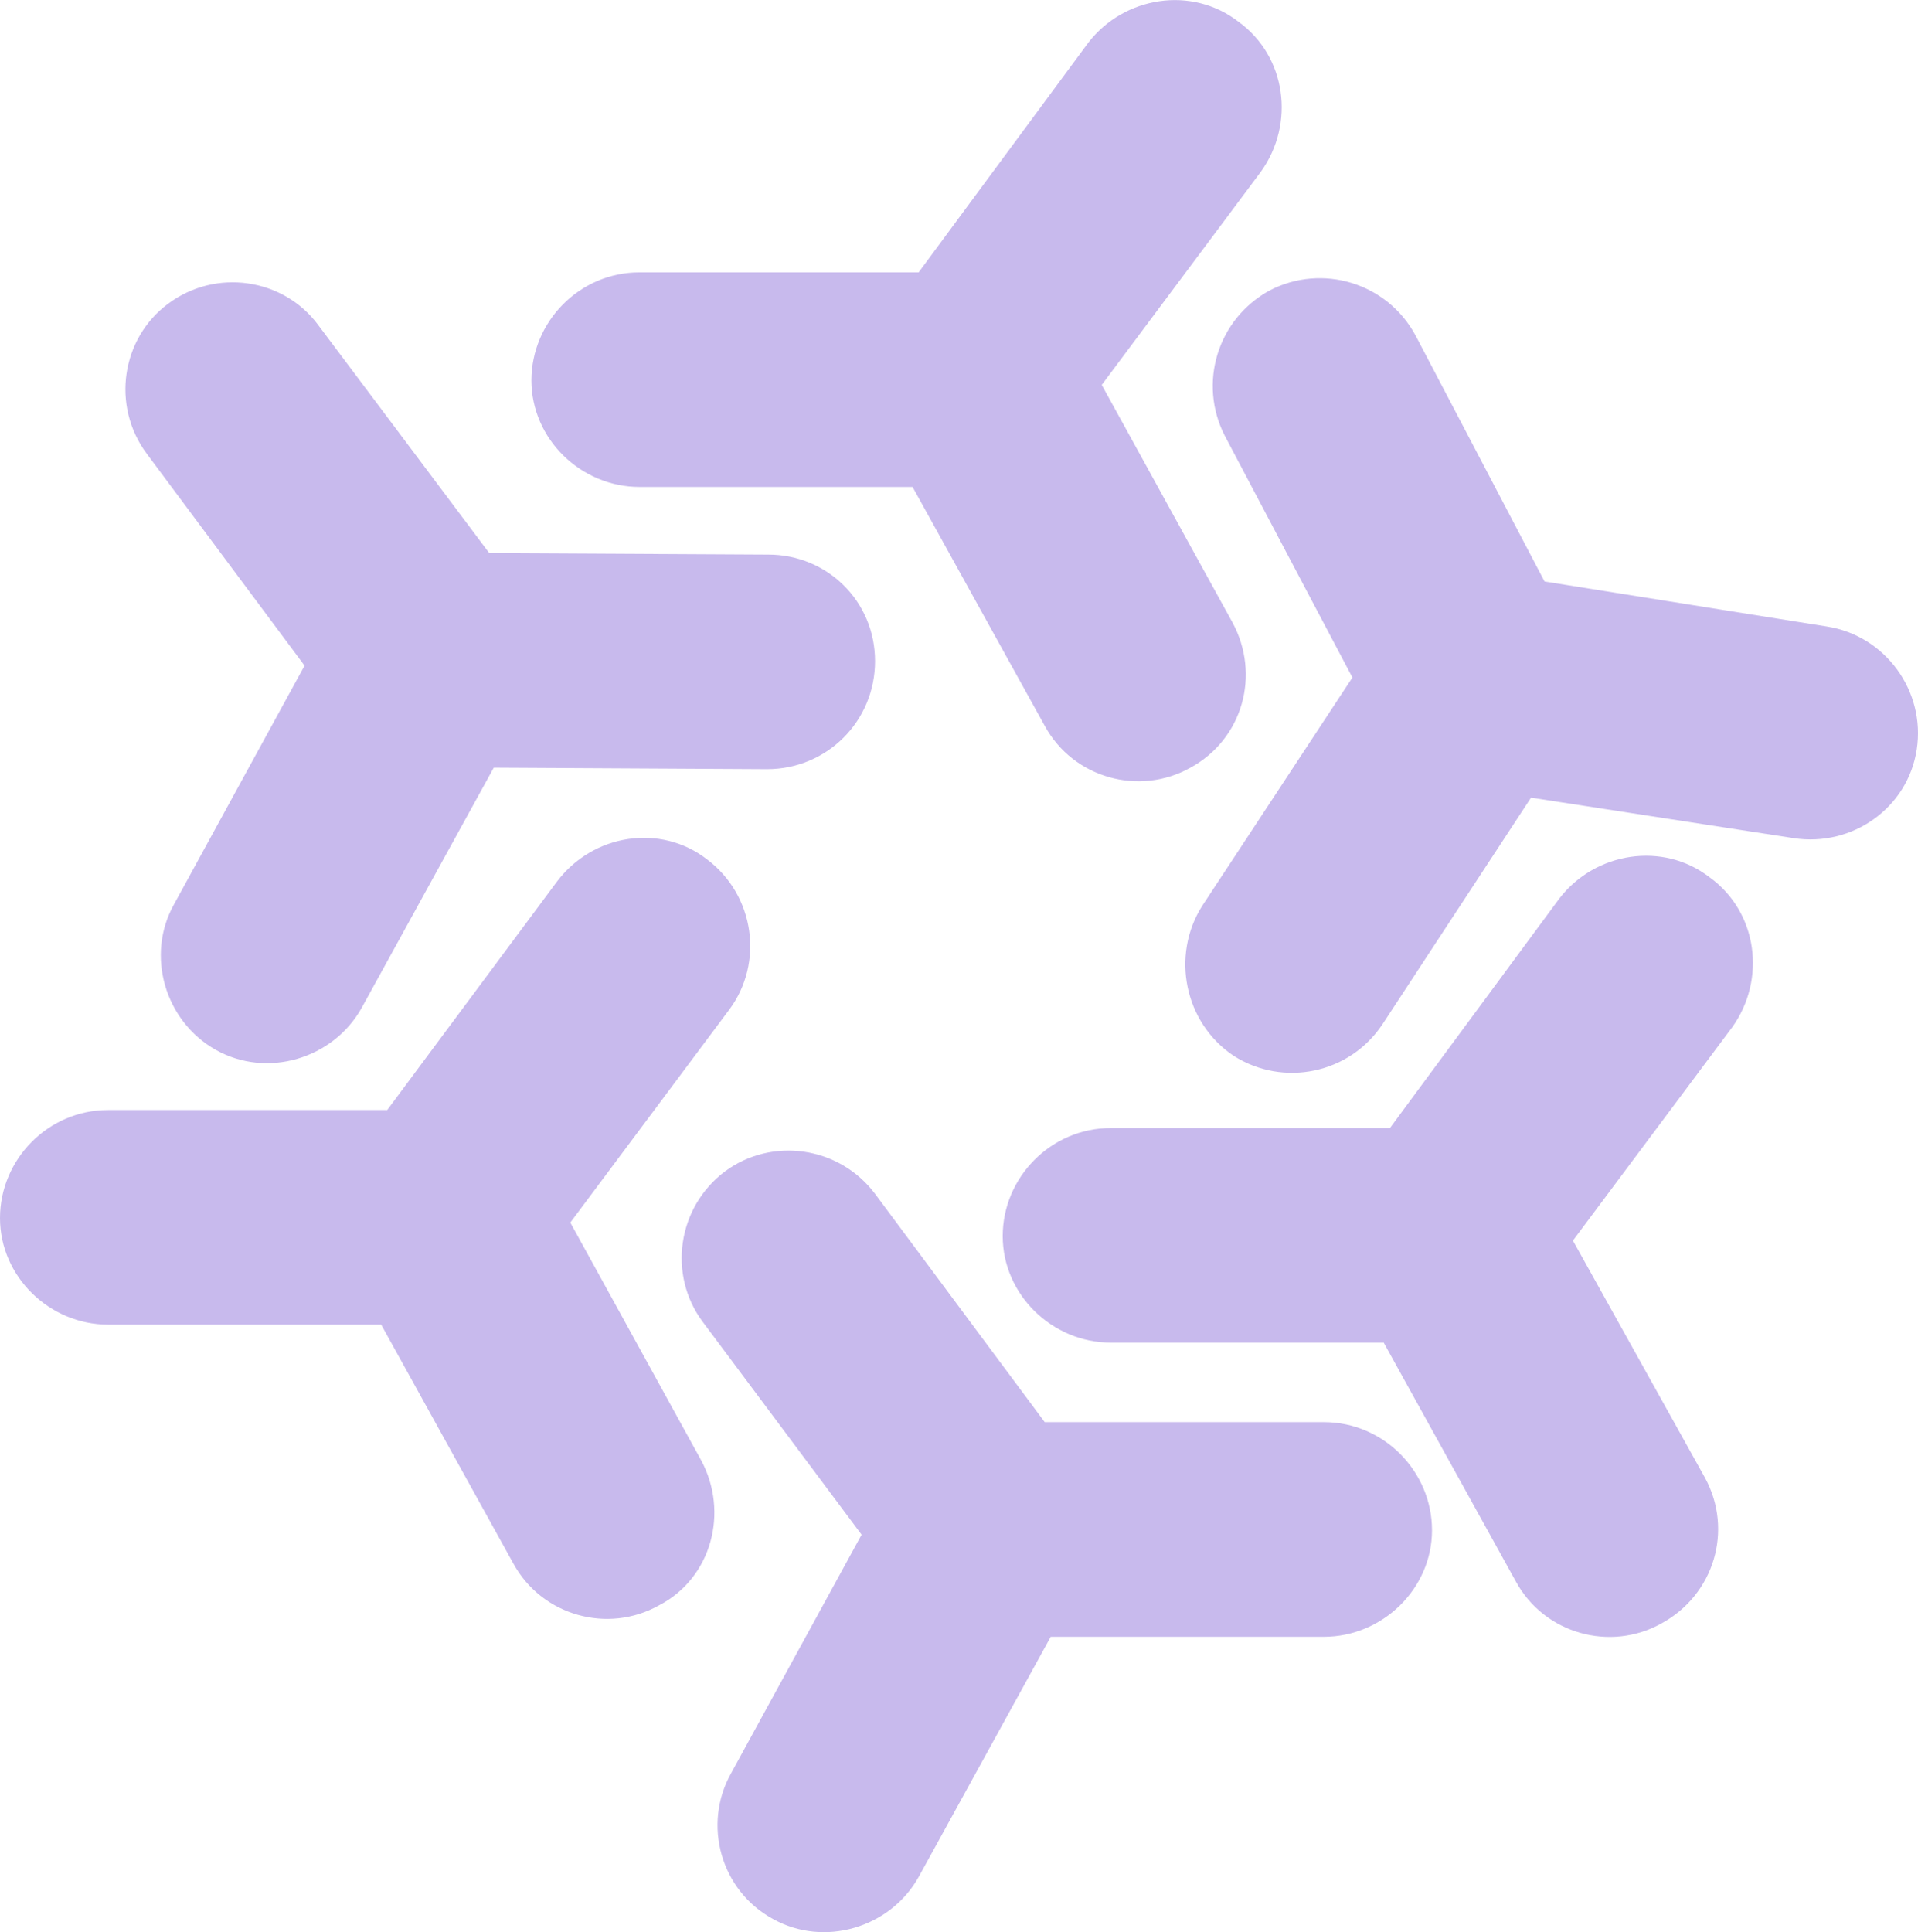 <?xml version="1.0" encoding="UTF-8"?>
<svg xmlns="http://www.w3.org/2000/svg" id="Layer_2" data-name="Layer 2" width="229.73" height="231.41" viewBox="0 0 229.73 231.41">
  <defs>
    <style>
      .cls-1 {
        fill: #c8baed;
        fill-rule: evenodd;
      }
    </style>
  </defs>
  <g id="Layer_1-2" data-name="Layer 1">
    <path class="cls-1" d="m109.31,58.32h-32.72c-7.01,0-12.94-5.75-12.94-12.76s5.75-12.94,12.94-12.94h33.44l20.32-27.51c4.31-5.57,12.41-6.83,17.97-2.52,5.76,4.14,6.84,12.22,2.7,17.98l-19.06,25.53,15.64,28.41c3.42,6.29,1.26,14.02-5.03,17.44-6.11,3.42-14.02,1.26-17.44-5.03l-15.82-28.59Zm16.54,137.71h32.72c7.01,0,12.95-5.75,12.95-12.76s-5.75-12.95-12.95-12.95h-33.44l-20.31-27.33c-4.32-5.75-12.4-6.83-17.98-2.7-5.75,4.32-6.83,12.41-2.7,17.98l19.06,25.53-15.64,28.59c-3.42,6.11-1.26,14.02,5.03,17.44,6.11,3.41,14.02,1.08,17.44-5.03l15.82-28.77Zm39.92-35.23h-32.73c-7.01,0-12.94-5.75-12.94-12.76s5.75-12.94,12.94-12.94h33.44l20.31-27.51c4.31-5.57,12.41-6.83,17.98-2.52,5.75,4.14,6.83,12.23,2.69,17.98l-19.06,25.53,15.82,28.41c3.42,6.29,1.08,14.02-5.22,17.44-6.11,3.42-14.02,1.26-17.44-5.03l-15.82-28.59ZM59.15,91.94l32.72.18c7.19,0,12.94-5.75,12.94-12.94s-5.75-12.76-12.77-12.76l-33.44-.18-20.5-27.33c-4.13-5.57-12.23-6.83-17.98-2.52-5.57,4.13-6.83,12.22-2.52,17.98l18.88,25.35-15.64,28.59c-3.42,6.11-1.08,14.02,5.03,17.44,6.11,3.42,14.02,1.08,17.44-5.03l15.82-28.76Zm-13.48,66.7H12.94c-7.01,0-12.94-5.75-12.94-12.76s5.75-12.94,12.94-12.94h33.44l20.31-27.33c4.32-5.75,12.41-7.01,17.98-2.7,5.75,4.32,6.83,12.41,2.7,17.98l-19.06,25.53,15.64,28.41c3.42,6.29,1.26,14.2-5.03,17.44-6.11,3.42-14.02,1.25-17.44-5.03l-15.82-28.59Zm116.32-77.49l-15.28-28.94c-3.24-6.29-.9-14.02,5.39-17.44,6.29-3.24,14.03-.9,17.44,5.39l15.46,29.48,33.8,5.39c7.01,1.08,11.86,7.73,10.78,14.74-1.08,7.01-7.73,11.69-14.74,10.61l-31.46-4.85-17.8,27.15c-3.95,5.93-11.86,7.55-17.8,3.78-5.94-3.96-7.55-12.05-3.78-17.98l17.98-27.33Z"></path>
  </g>
</svg>
